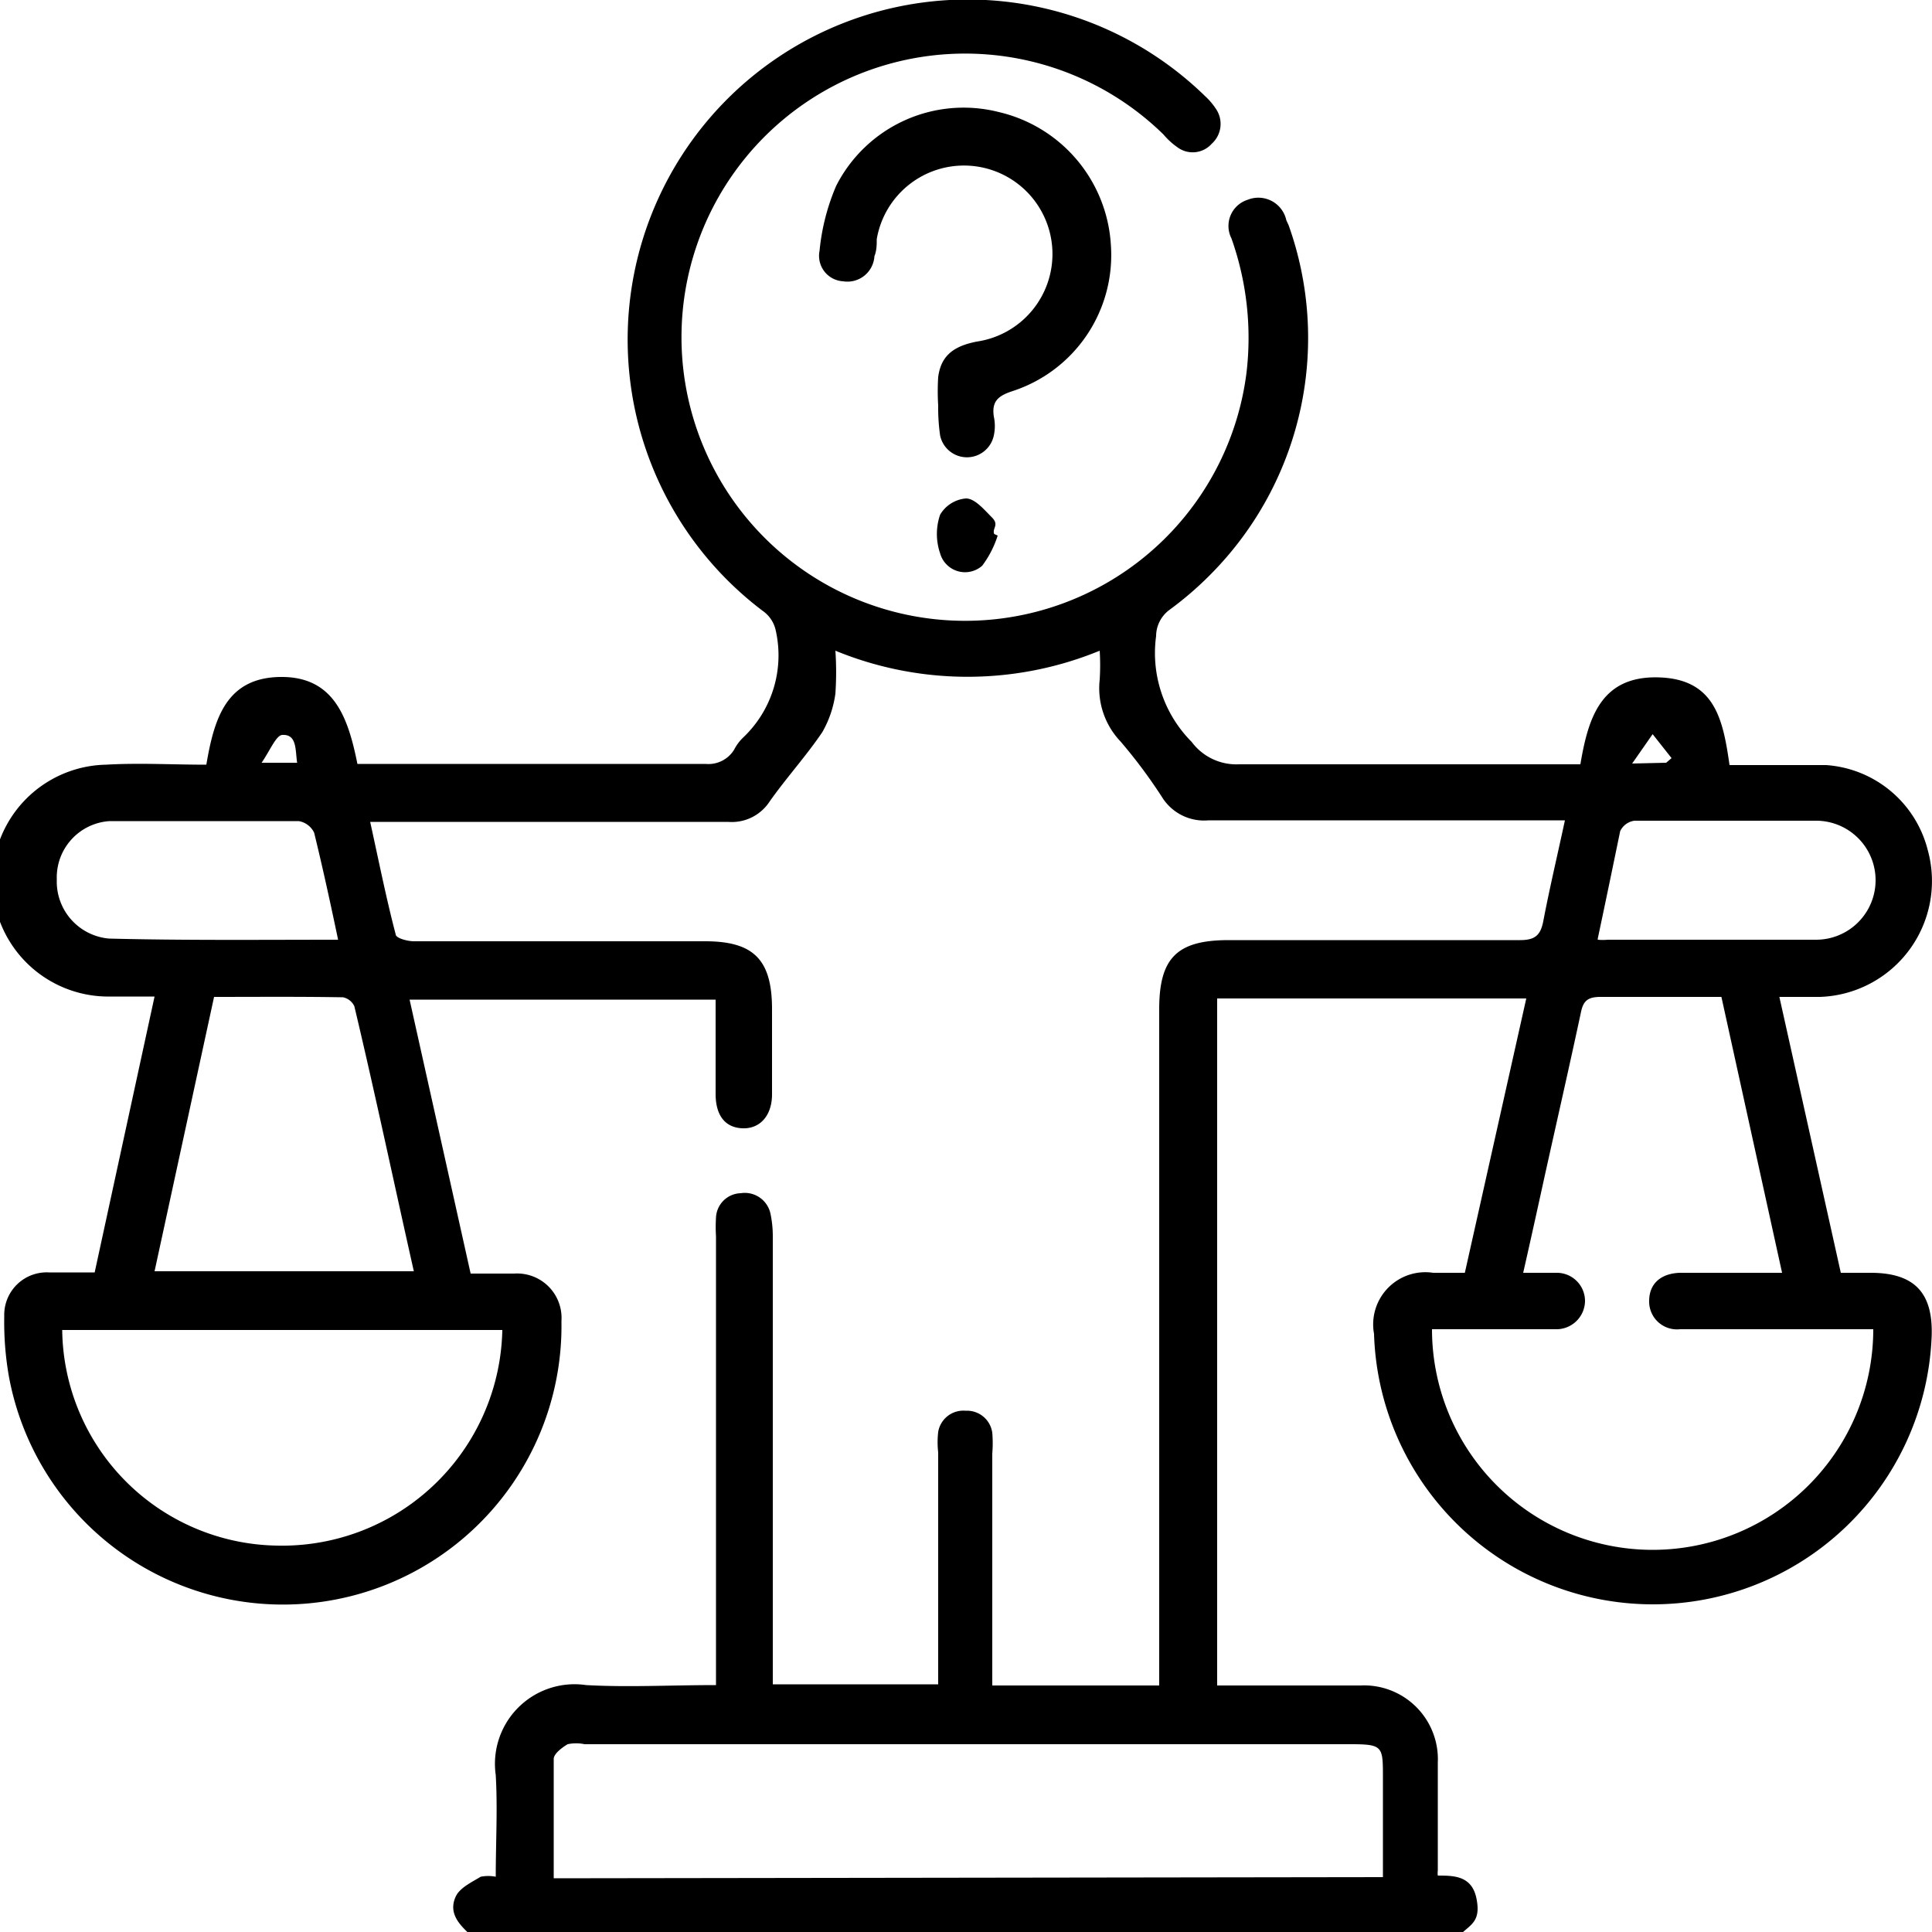 <svg id="Layer_1" data-name="Layer 1" xmlns="http://www.w3.org/2000/svg" viewBox="0 0 50 50"><path d="M12.17,50.07c-.28-.26-.58-.56-.37-1,.11-.22.41-.36.64-.5a1,1,0,0,1,.39,0c0-.88.05-1.76,0-2.63a2.06,2.06,0,0,1,2.34-2.33c1.09.06,2.18,0,3.36,0V32a4,4,0,0,1,0-.49.66.66,0,0,1,.64-.63.68.68,0,0,1,.77.53A2.83,2.83,0,0,1,20,32V43.59h4.28v-6a2.37,2.37,0,0,1,0-.53.66.66,0,0,1,.71-.55.66.66,0,0,1,.69.57,3.26,3.26,0,0,1,0,.54v6H30V26.12c0-1.33.46-1.79,1.8-1.79,2.51,0,5,0,7.54,0,.39,0,.53-.13.6-.49.16-.84.36-1.68.56-2.61H39.9c-2.88,0-5.75,0-8.62,0a1.28,1.28,0,0,1-1.2-.59A13.35,13.35,0,0,0,29,19.19a2,2,0,0,1-.54-1.6,6,6,0,0,0,0-.75,9,9,0,0,1-6.84,0,8.1,8.1,0,0,1,0,1.11,2.74,2.74,0,0,1-.34,1c-.42.62-.93,1.18-1.36,1.79a1.17,1.17,0,0,1-1.08.53H9.58c.22,1,.42,2,.66,2.91,0,.1.31.18.47.18,2.52,0,5,0,7.54,0,1.26,0,1.73.48,1.73,1.76,0,.73,0,1.47,0,2.2,0,.56-.32.9-.77.88s-.69-.34-.69-.89c0-.8,0-1.6,0-2.44H10.6l1.58,7.09h1.13a1.15,1.15,0,0,1,1.22,1.23A7.21,7.21,0,0,1,.23,35.62a8.14,8.14,0,0,1-.12-1.56,1.1,1.1,0,0,1,1.16-1.13H2.45L4,25.79c-.41,0-.77,0-1.13,0a3,3,0,0,1-.13-6c.86-.05,1.72,0,2.6,0,.2-1.18.51-2.25,1.91-2.27s1.76,1.06,2,2.25h.54c2.83,0,5.65,0,8.47,0A.78.78,0,0,0,19,19.4a1.19,1.19,0,0,1,.23-.31,2.93,2.93,0,0,0,.84-2.8.83.83,0,0,0-.33-.48A8.8,8.8,0,1,1,31.19,2.49a1.75,1.75,0,0,1,.28.33.69.69,0,0,1-.11.9.66.66,0,0,1-.89.09,1.88,1.88,0,0,1-.36-.33,7.34,7.34,0,1,0,2.15,6.16,7.7,7.7,0,0,0-.39-3.47.71.71,0,0,1,.42-1,.74.74,0,0,1,1,.53l.06.13a8.68,8.68,0,0,1-1.87,8.88,8.82,8.82,0,0,1-1.21,1.07.85.85,0,0,0-.35.68,3.26,3.26,0,0,0,.92,2.74,1.44,1.44,0,0,0,1.22.58c2.74,0,5.49,0,8.23,0h.61c.2-1.18.52-2.28,2-2.25s1.69,1.08,1.86,2.27c.85,0,1.68,0,2.5,0A2.92,2.92,0,0,1,49.89,22a3,3,0,0,1-2.79,3.8c-.32,0-.65,0-1.05,0l1.59,7.14h.77c1.14,0,1.63.52,1.58,1.67a7.22,7.22,0,0,1-14.43-.09,1.35,1.35,0,0,1,1.53-1.58h.82l1.59-7.1h-8V43.62h3.71a1.91,1.91,0,0,1,2,2c0,.93,0,1.86,0,2.79a.53.53,0,0,0,0,.13c.41,0,.88,0,1,.59s-.14.67-.4.92ZM44.55,25.8c-1.08,0-2.11,0-3.13,0-.34,0-.45.11-.51.42-.3,1.4-.62,2.8-.93,4.2-.18.82-.36,1.64-.56,2.52h.88a.73.73,0,0,1,.72.72.74.74,0,0,1-.71.74c-.24,0-.49,0-.73,0H37.06a5.71,5.71,0,0,0,11.42,0h-5a.72.72,0,0,1-.8-.73c0-.44.29-.71.79-.73h2.65ZM35.79,48.58V46c0-.81,0-.86-.85-.86H15.13a1.06,1.06,0,0,0-.44,0c-.15.09-.36.25-.36.38,0,1,0,2,0,3.09ZM13,34.42H1.61A5.65,5.65,0,0,0,7.16,40,5.7,5.7,0,0,0,13,34.42ZM5.54,25.8,4,32.9h6.71c-.52-2.31-1-4.59-1.54-6.86a.42.42,0,0,0-.29-.23C7.75,25.79,6.66,25.8,5.54,25.8Zm3.21-1.48c-.21-1-.4-1.87-.62-2.77a.54.54,0,0,0-.4-.3c-.55,0-1.1,0-1.66,0-1.08,0-2.15,0-3.23,0a1.46,1.46,0,0,0-1.37,1.51,1.48,1.48,0,0,0,1.35,1.53C4.77,24.34,6.73,24.32,8.75,24.32Zm32.6,0a1.38,1.38,0,0,0,.26,0c1.8,0,3.59,0,5.39,0a1.54,1.54,0,0,0,0-3.08c-1.57,0-3.13,0-4.7,0a.48.48,0,0,0-.37.27C41.74,22.43,41.55,23.35,41.35,24.29ZM7.69,19.74c-.05-.32,0-.74-.38-.72-.16,0-.32.4-.54.72Zm35.43,0,.14-.12L42.77,19l-.53.76Z"/><path d="M24.28,10.49a5.9,5.9,0,0,1,0-.73c.07-.54.38-.8,1-.92a2.29,2.29,0,1,0-2.59-2.65c0,.14,0,.29-.06.44a.7.7,0,0,1-.81.65.66.66,0,0,1-.61-.79,5.62,5.62,0,0,1,.43-1.68A3.7,3.7,0,0,1,25.85,2.9a3.76,3.76,0,0,1,2.9,3.45,3.7,3.7,0,0,1-2.54,3.77c-.37.12-.55.26-.49.66a1.16,1.16,0,0,1,0,.49.71.71,0,0,1-1.39,0,5.11,5.11,0,0,1-.05-.78Z"/><path d="M25.82,13.86a2.61,2.61,0,0,1-.4.78.67.67,0,0,1-1.09-.32,1.54,1.54,0,0,1,0-1A.86.86,0,0,1,25,12.9c.23,0,.47.29.67.49s0,.28.06.43Z"/></svg>